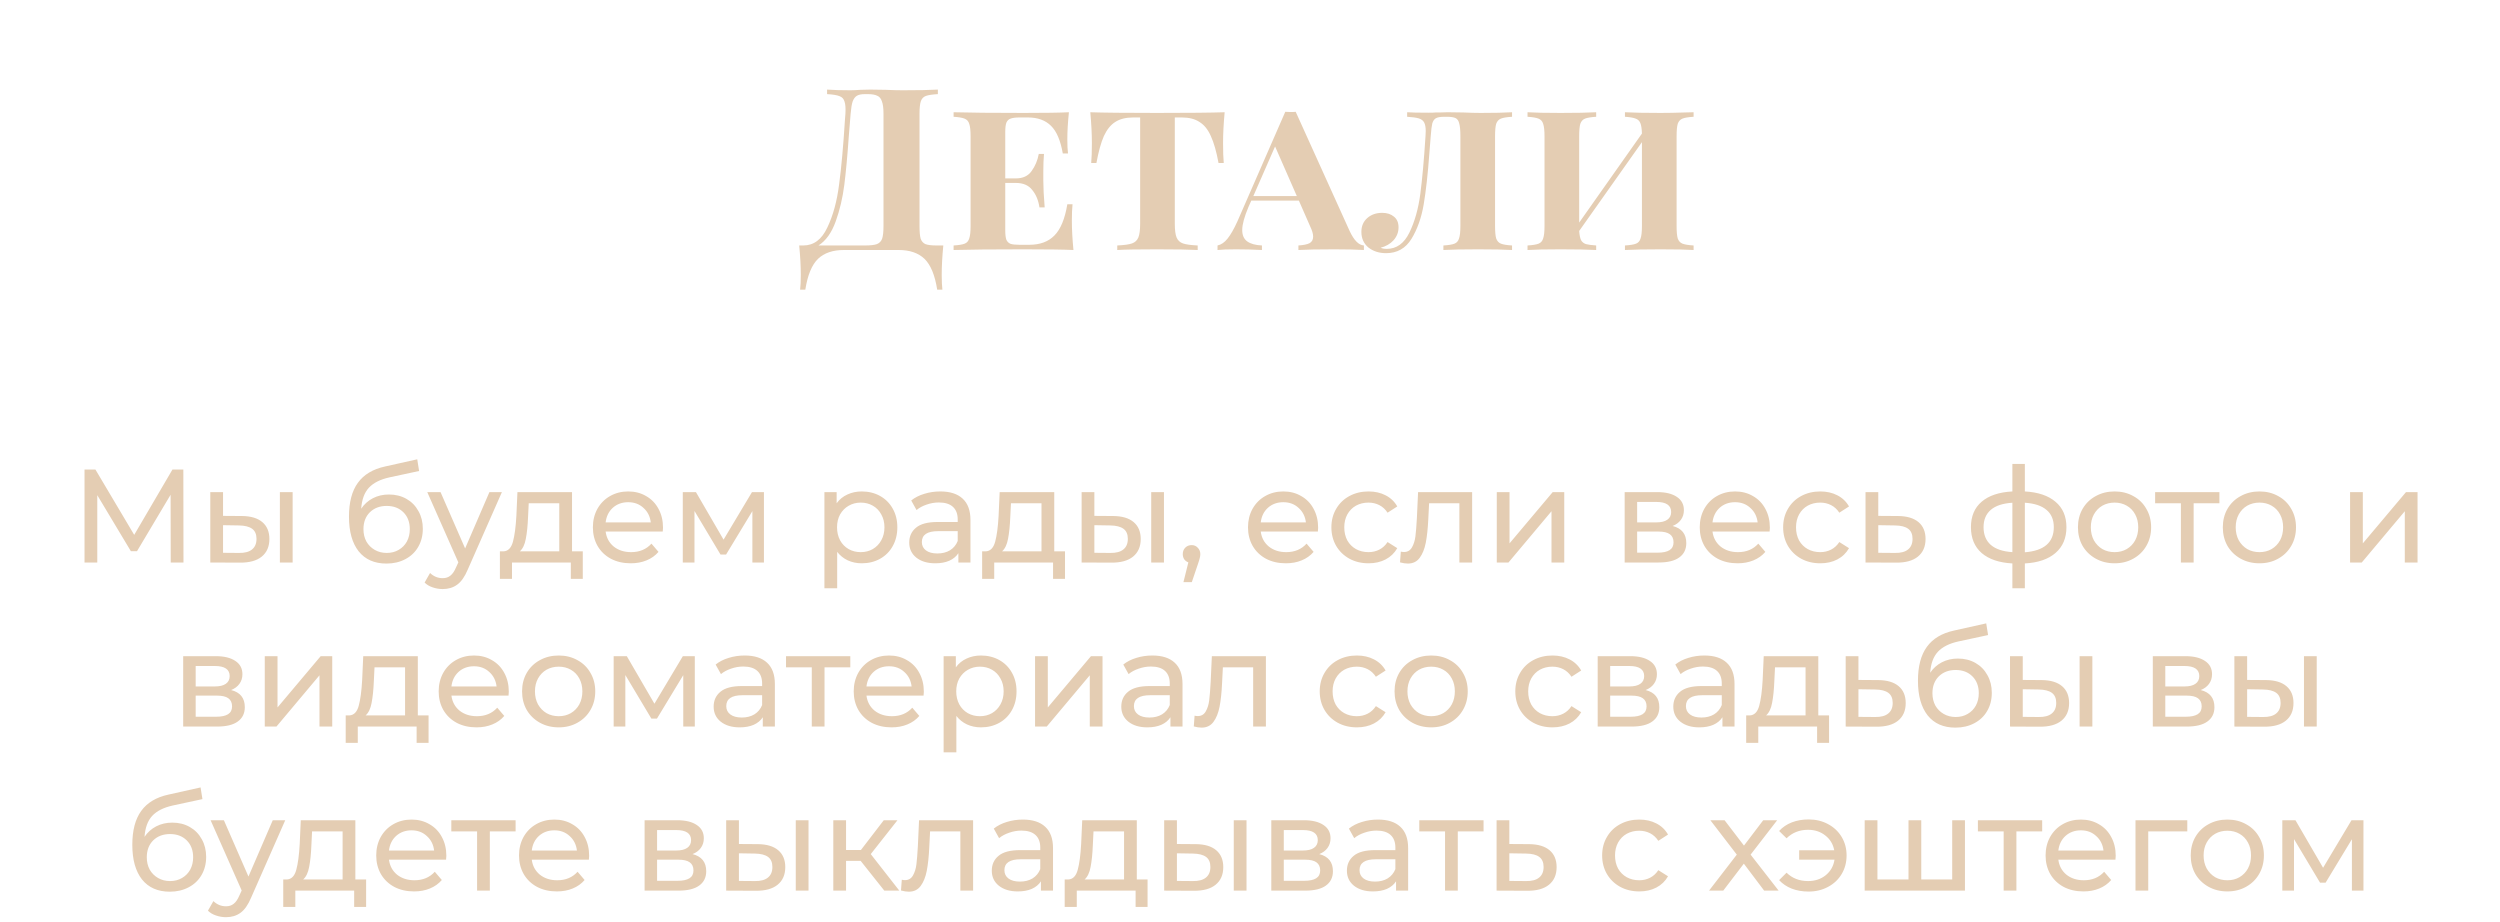 <?xml version="1.0" encoding="UTF-8"?> <svg xmlns="http://www.w3.org/2000/svg" width="320" height="118" viewBox="0 0 320 118" fill="none"> <path d="M21.853 72L21.836 63.33L17.535 70.555H16.753L12.452 63.381V72H10.82V60.1H12.214L17.178 68.464L22.074 60.1H23.468L23.485 72H21.853ZM30.98 66.05C32.114 66.061 32.981 66.322 33.581 66.832C34.182 67.342 34.482 68.062 34.482 68.991C34.482 69.966 34.154 70.719 33.496 71.252C32.85 71.773 31.921 72.028 30.708 72.017L26.917 72V62.99H28.549V66.033L30.98 66.05ZM35.825 62.99H37.457V72H35.825V62.99ZM30.589 70.776C31.326 70.787 31.881 70.64 32.255 70.334C32.641 70.028 32.833 69.575 32.833 68.974C32.833 68.385 32.646 67.954 32.272 67.682C31.898 67.41 31.337 67.268 30.589 67.257L28.549 67.223V70.759L30.589 70.776ZM49.786 63.296C50.624 63.296 51.372 63.483 52.03 63.857C52.687 64.231 53.197 64.752 53.56 65.421C53.934 66.078 54.121 66.832 54.121 67.682C54.121 68.555 53.922 69.331 53.526 70.011C53.14 70.68 52.591 71.201 51.877 71.575C51.174 71.949 50.369 72.136 49.463 72.136C47.933 72.136 46.748 71.615 45.91 70.572C45.082 69.518 44.669 68.039 44.669 66.135C44.669 64.288 45.048 62.843 45.808 61.8C46.567 60.746 47.729 60.049 49.293 59.709L53.407 58.791L53.645 60.287L49.854 61.103C48.675 61.364 47.797 61.806 47.219 62.429C46.641 63.052 46.312 63.948 46.233 65.115C46.618 64.537 47.117 64.089 47.729 63.772C48.341 63.455 49.026 63.296 49.786 63.296ZM49.497 70.776C50.075 70.776 50.585 70.646 51.027 70.385C51.48 70.124 51.831 69.767 52.081 69.314C52.33 68.849 52.455 68.322 52.455 67.733C52.455 66.838 52.183 66.118 51.639 65.574C51.095 65.03 50.381 64.758 49.497 64.758C48.613 64.758 47.893 65.03 47.338 65.574C46.794 66.118 46.522 66.838 46.522 67.733C46.522 68.322 46.646 68.849 46.896 69.314C47.156 69.767 47.513 70.124 47.967 70.385C48.42 70.646 48.93 70.776 49.497 70.776ZM64.244 62.99L59.875 72.901C59.489 73.819 59.036 74.465 58.515 74.839C58.005 75.213 57.387 75.4 56.662 75.4C56.22 75.4 55.789 75.326 55.37 75.179C54.962 75.043 54.622 74.839 54.35 74.567L55.047 73.343C55.511 73.785 56.05 74.006 56.662 74.006C57.058 74.006 57.387 73.898 57.648 73.683C57.92 73.479 58.163 73.122 58.379 72.612L58.668 71.983L54.69 62.99H56.39L59.535 70.198L62.646 62.99H64.244ZM74.596 70.572V74.091H73.066V72H65.535V74.091H63.988V70.572H64.464C65.042 70.538 65.439 70.13 65.654 69.348C65.869 68.566 66.017 67.461 66.096 66.033L66.232 62.99H73.219V70.572H74.596ZM67.592 66.152C67.547 67.285 67.45 68.226 67.303 68.974C67.167 69.711 66.912 70.243 66.538 70.572H71.587V64.418H67.677L67.592 66.152ZM84.865 67.546C84.865 67.671 84.854 67.835 84.831 68.039H77.521C77.623 68.832 77.969 69.473 78.558 69.96C79.159 70.436 79.901 70.674 80.785 70.674C81.862 70.674 82.729 70.311 83.386 69.586L84.287 70.64C83.879 71.116 83.369 71.479 82.757 71.728C82.156 71.977 81.482 72.102 80.734 72.102C79.782 72.102 78.938 71.909 78.201 71.524C77.464 71.127 76.892 70.578 76.484 69.875C76.087 69.172 75.889 68.379 75.889 67.495C75.889 66.622 76.082 65.835 76.467 65.132C76.864 64.429 77.402 63.885 78.082 63.5C78.773 63.103 79.55 62.905 80.411 62.905C81.272 62.905 82.037 63.103 82.706 63.5C83.386 63.885 83.913 64.429 84.287 65.132C84.672 65.835 84.865 66.639 84.865 67.546ZM80.411 64.282C79.629 64.282 78.972 64.52 78.439 64.996C77.918 65.472 77.612 66.095 77.521 66.866H83.301C83.21 66.107 82.899 65.489 82.366 65.013C81.845 64.526 81.193 64.282 80.411 64.282ZM97.784 62.99V72H96.305V65.421L92.939 70.98H92.225L88.893 65.404V72H87.397V62.99H89.08L92.616 69.076L96.254 62.99H97.784ZM110.303 62.905C111.175 62.905 111.957 63.098 112.649 63.483C113.34 63.868 113.878 64.407 114.264 65.098C114.66 65.789 114.859 66.588 114.859 67.495C114.859 68.402 114.66 69.206 114.264 69.909C113.878 70.6 113.34 71.139 112.649 71.524C111.957 71.909 111.175 72.102 110.303 72.102C109.657 72.102 109.062 71.977 108.518 71.728C107.985 71.479 107.532 71.116 107.158 70.64V75.298H105.526V62.99H107.09V64.418C107.452 63.919 107.911 63.545 108.467 63.296C109.022 63.035 109.634 62.905 110.303 62.905ZM110.167 70.674C110.745 70.674 111.26 70.544 111.714 70.283C112.178 70.011 112.541 69.637 112.802 69.161C113.074 68.674 113.21 68.118 113.21 67.495C113.21 66.872 113.074 66.322 112.802 65.846C112.541 65.359 112.178 64.985 111.714 64.724C111.26 64.463 110.745 64.333 110.167 64.333C109.6 64.333 109.084 64.469 108.62 64.741C108.166 65.002 107.804 65.37 107.532 65.846C107.271 66.322 107.141 66.872 107.141 67.495C107.141 68.118 107.271 68.674 107.532 69.161C107.792 69.637 108.155 70.011 108.62 70.283C109.084 70.544 109.6 70.674 110.167 70.674ZM120.36 62.905C121.607 62.905 122.559 63.211 123.216 63.823C123.885 64.435 124.219 65.347 124.219 66.56V72H122.672V70.81C122.4 71.229 122.009 71.552 121.499 71.779C121 71.994 120.405 72.102 119.714 72.102C118.705 72.102 117.895 71.858 117.283 71.371C116.682 70.884 116.382 70.243 116.382 69.45C116.382 68.657 116.671 68.022 117.249 67.546C117.827 67.059 118.745 66.815 120.003 66.815H122.587V66.492C122.587 65.789 122.383 65.251 121.975 64.877C121.567 64.503 120.966 64.316 120.173 64.316C119.64 64.316 119.119 64.407 118.609 64.588C118.099 64.758 117.668 64.99 117.317 65.285L116.637 64.061C117.102 63.687 117.657 63.404 118.303 63.211C118.949 63.007 119.635 62.905 120.36 62.905ZM119.986 70.844C120.609 70.844 121.148 70.708 121.601 70.436C122.054 70.153 122.383 69.756 122.587 69.246V67.988H120.071C118.688 67.988 117.997 68.453 117.997 69.382C117.997 69.835 118.173 70.192 118.524 70.453C118.875 70.714 119.363 70.844 119.986 70.844ZM136.321 70.572V74.091H134.791V72H127.26V74.091H125.713V70.572H126.189C126.767 70.538 127.163 70.13 127.379 69.348C127.594 68.566 127.741 67.461 127.821 66.033L127.957 62.99H134.944V70.572H136.321ZM129.317 66.152C129.271 67.285 129.175 68.226 129.028 68.974C128.892 69.711 128.637 70.243 128.263 70.572H133.312V64.418H129.402L129.317 66.152ZM142.51 66.05C143.643 66.061 144.51 66.322 145.111 66.832C145.711 67.342 146.012 68.062 146.012 68.991C146.012 69.966 145.683 70.719 145.026 71.252C144.38 71.773 143.45 72.028 142.238 72.017L138.447 72V62.99H140.079V66.033L142.51 66.05ZM147.355 62.99H148.987V72H147.355V62.99ZM142.119 70.776C142.855 70.787 143.411 70.64 143.785 70.334C144.17 70.028 144.363 69.575 144.363 68.974C144.363 68.385 144.176 67.954 143.802 67.682C143.428 67.41 142.867 67.268 142.119 67.257L140.079 67.223V70.759L142.119 70.776ZM152.534 69.773C152.851 69.773 153.112 69.886 153.316 70.113C153.531 70.328 153.639 70.6 153.639 70.929C153.639 71.099 153.616 71.263 153.571 71.422C153.537 71.581 153.463 71.824 153.35 72.153L152.551 74.516H151.48L152.109 71.983C151.893 71.904 151.718 71.773 151.582 71.592C151.457 71.399 151.395 71.178 151.395 70.929C151.395 70.589 151.502 70.311 151.718 70.096C151.933 69.881 152.205 69.773 152.534 69.773ZM168.72 67.546C168.72 67.671 168.708 67.835 168.686 68.039H161.376C161.478 68.832 161.823 69.473 162.413 69.96C163.013 70.436 163.756 70.674 164.64 70.674C165.716 70.674 166.583 70.311 167.241 69.586L168.142 70.64C167.734 71.116 167.224 71.479 166.612 71.728C166.011 71.977 165.337 72.102 164.589 72.102C163.637 72.102 162.792 71.909 162.056 71.524C161.319 71.127 160.747 70.578 160.339 69.875C159.942 69.172 159.744 68.379 159.744 67.495C159.744 66.622 159.936 65.835 160.322 65.132C160.718 64.429 161.257 63.885 161.937 63.5C162.628 63.103 163.404 62.905 164.266 62.905C165.127 62.905 165.892 63.103 166.561 63.5C167.241 63.885 167.768 64.429 168.142 65.132C168.527 65.835 168.72 66.639 168.72 67.546ZM164.266 64.282C163.484 64.282 162.826 64.52 162.294 64.996C161.772 65.472 161.466 66.095 161.376 66.866H167.156C167.065 66.107 166.753 65.489 166.221 65.013C165.699 64.526 165.048 64.282 164.266 64.282ZM175.178 72.102C174.26 72.102 173.439 71.904 172.713 71.507C171.999 71.11 171.438 70.566 171.03 69.875C170.622 69.172 170.418 68.379 170.418 67.495C170.418 66.611 170.622 65.823 171.03 65.132C171.438 64.429 171.999 63.885 172.713 63.5C173.439 63.103 174.26 62.905 175.178 62.905C175.994 62.905 176.72 63.069 177.354 63.398C178 63.727 178.499 64.203 178.85 64.826L177.609 65.625C177.326 65.194 176.975 64.871 176.555 64.656C176.136 64.441 175.671 64.333 175.161 64.333C174.572 64.333 174.039 64.463 173.563 64.724C173.099 64.985 172.73 65.359 172.458 65.846C172.198 66.322 172.067 66.872 172.067 67.495C172.067 68.13 172.198 68.691 172.458 69.178C172.73 69.654 173.099 70.022 173.563 70.283C174.039 70.544 174.572 70.674 175.161 70.674C175.671 70.674 176.136 70.566 176.555 70.351C176.975 70.136 177.326 69.813 177.609 69.382L178.85 70.164C178.499 70.787 178 71.269 177.354 71.609C176.72 71.938 175.994 72.102 175.178 72.102ZM188.433 62.99V72H186.801V64.418H182.925L182.823 66.424C182.766 67.637 182.658 68.651 182.5 69.467C182.341 70.272 182.08 70.918 181.718 71.405C181.355 71.892 180.851 72.136 180.205 72.136C179.91 72.136 179.576 72.085 179.202 71.983L179.304 70.606C179.451 70.64 179.587 70.657 179.712 70.657C180.165 70.657 180.505 70.459 180.732 70.062C180.958 69.665 181.106 69.195 181.174 68.651C181.242 68.107 181.304 67.331 181.361 66.322L181.514 62.99H188.433ZM191.588 62.99H193.22V69.552L198.745 62.99H200.224V72H198.592V65.438L193.084 72H191.588V62.99ZM214.094 67.325C215.262 67.62 215.845 68.351 215.845 69.518C215.845 70.311 215.545 70.923 214.944 71.354C214.355 71.785 213.471 72 212.292 72H207.957V62.99H212.139C213.205 62.99 214.038 63.194 214.638 63.602C215.239 63.999 215.539 64.565 215.539 65.302C215.539 65.778 215.409 66.192 215.148 66.543C214.899 66.883 214.548 67.144 214.094 67.325ZM209.555 66.866H212.003C212.627 66.866 213.097 66.753 213.414 66.526C213.743 66.299 213.907 65.971 213.907 65.54C213.907 64.679 213.273 64.248 212.003 64.248H209.555V66.866ZM212.173 70.742C212.853 70.742 213.363 70.634 213.703 70.419C214.043 70.204 214.213 69.869 214.213 69.416C214.213 68.951 214.055 68.606 213.737 68.379C213.431 68.152 212.944 68.039 212.275 68.039H209.555V70.742H212.173ZM226.543 67.546C226.543 67.671 226.532 67.835 226.509 68.039H219.199C219.301 68.832 219.647 69.473 220.236 69.96C220.837 70.436 221.579 70.674 222.463 70.674C223.54 70.674 224.407 70.311 225.064 69.586L225.965 70.64C225.557 71.116 225.047 71.479 224.435 71.728C223.834 71.977 223.16 72.102 222.412 72.102C221.46 72.102 220.616 71.909 219.879 71.524C219.142 71.127 218.57 70.578 218.162 69.875C217.765 69.172 217.567 68.379 217.567 67.495C217.567 66.622 217.76 65.835 218.145 65.132C218.542 64.429 219.08 63.885 219.76 63.5C220.451 63.103 221.228 62.905 222.089 62.905C222.95 62.905 223.715 63.103 224.384 63.5C225.064 63.885 225.591 64.429 225.965 65.132C226.35 65.835 226.543 66.639 226.543 67.546ZM222.089 64.282C221.307 64.282 220.65 64.52 220.117 64.996C219.596 65.472 219.29 66.095 219.199 66.866H224.979C224.888 66.107 224.577 65.489 224.044 65.013C223.523 64.526 222.871 64.282 222.089 64.282ZM233.002 72.102C232.084 72.102 231.262 71.904 230.537 71.507C229.823 71.11 229.262 70.566 228.854 69.875C228.446 69.172 228.242 68.379 228.242 67.495C228.242 66.611 228.446 65.823 228.854 65.132C229.262 64.429 229.823 63.885 230.537 63.5C231.262 63.103 232.084 62.905 233.002 62.905C233.818 62.905 234.543 63.069 235.178 63.398C235.824 63.727 236.322 64.203 236.674 64.826L235.433 65.625C235.149 65.194 234.798 64.871 234.379 64.656C233.959 64.441 233.495 64.333 232.985 64.333C232.395 64.333 231.863 64.463 231.387 64.724C230.922 64.985 230.554 65.359 230.282 65.846C230.021 66.322 229.891 66.872 229.891 67.495C229.891 68.13 230.021 68.691 230.282 69.178C230.554 69.654 230.922 70.022 231.387 70.283C231.863 70.544 232.395 70.674 232.985 70.674C233.495 70.674 233.959 70.566 234.379 70.351C234.798 70.136 235.149 69.813 235.433 69.382L236.674 70.164C236.322 70.787 235.824 71.269 235.178 71.609C234.543 71.938 233.818 72.102 233.002 72.102ZM242.952 66.05C244.096 66.061 244.969 66.322 245.57 66.832C246.17 67.342 246.471 68.062 246.471 68.991C246.471 69.966 246.142 70.719 245.485 71.252C244.839 71.773 243.909 72.028 242.697 72.017L238.787 72V62.99H240.419V66.033L242.952 66.05ZM242.561 70.776C243.297 70.787 243.853 70.64 244.227 70.334C244.612 70.028 244.805 69.575 244.805 68.974C244.805 68.385 244.618 67.954 244.244 67.682C243.881 67.41 243.32 67.268 242.561 67.257L240.419 67.223V70.759L242.561 70.776ZM264.503 67.478C264.503 68.872 264.039 69.971 263.109 70.776C262.18 71.581 260.871 72.028 259.182 72.119V75.298H257.584V72.119C255.896 72.028 254.587 71.586 253.657 70.793C252.739 69.988 252.28 68.883 252.28 67.478C252.28 66.084 252.739 64.996 253.657 64.214C254.575 63.432 255.884 62.996 257.584 62.905V59.386H259.182V62.905C260.871 62.996 262.18 63.438 263.109 64.231C264.039 65.013 264.503 66.095 264.503 67.478ZM253.895 67.478C253.895 68.441 254.201 69.195 254.813 69.739C255.437 70.283 256.36 70.595 257.584 70.674V64.35C256.349 64.429 255.425 64.735 254.813 65.268C254.201 65.801 253.895 66.537 253.895 67.478ZM259.182 70.691C261.653 70.498 262.888 69.427 262.888 67.478C262.888 66.526 262.577 65.789 261.953 65.268C261.33 64.735 260.406 64.429 259.182 64.35V70.691ZM270.669 72.102C269.774 72.102 268.969 71.904 268.255 71.507C267.541 71.11 266.98 70.566 266.572 69.875C266.175 69.172 265.977 68.379 265.977 67.495C265.977 66.611 266.175 65.823 266.572 65.132C266.98 64.429 267.541 63.885 268.255 63.5C268.969 63.103 269.774 62.905 270.669 62.905C271.564 62.905 272.363 63.103 273.066 63.5C273.78 63.885 274.335 64.429 274.732 65.132C275.14 65.823 275.344 66.611 275.344 67.495C275.344 68.379 275.14 69.172 274.732 69.875C274.335 70.566 273.78 71.11 273.066 71.507C272.363 71.904 271.564 72.102 270.669 72.102ZM270.669 70.674C271.247 70.674 271.763 70.544 272.216 70.283C272.681 70.011 273.043 69.637 273.304 69.161C273.565 68.674 273.695 68.118 273.695 67.495C273.695 66.872 273.565 66.322 273.304 65.846C273.043 65.359 272.681 64.985 272.216 64.724C271.763 64.463 271.247 64.333 270.669 64.333C270.091 64.333 269.57 64.463 269.105 64.724C268.652 64.985 268.289 65.359 268.017 65.846C267.756 66.322 267.626 66.872 267.626 67.495C267.626 68.118 267.756 68.674 268.017 69.161C268.289 69.637 268.652 70.011 269.105 70.283C269.57 70.544 270.091 70.674 270.669 70.674ZM284.084 64.418H280.786V72H279.154V64.418H275.856V62.99H284.084V64.418ZM289.213 72.102C288.318 72.102 287.513 71.904 286.799 71.507C286.085 71.11 285.524 70.566 285.116 69.875C284.719 69.172 284.521 68.379 284.521 67.495C284.521 66.611 284.719 65.823 285.116 65.132C285.524 64.429 286.085 63.885 286.799 63.5C287.513 63.103 288.318 62.905 289.213 62.905C290.108 62.905 290.907 63.103 291.61 63.5C292.324 63.885 292.879 64.429 293.276 65.132C293.684 65.823 293.888 66.611 293.888 67.495C293.888 68.379 293.684 69.172 293.276 69.875C292.879 70.566 292.324 71.11 291.61 71.507C290.907 71.904 290.108 72.102 289.213 72.102ZM289.213 70.674C289.791 70.674 290.307 70.544 290.76 70.283C291.225 70.011 291.587 69.637 291.848 69.161C292.109 68.674 292.239 68.118 292.239 67.495C292.239 66.872 292.109 66.322 291.848 65.846C291.587 65.359 291.225 64.985 290.76 64.724C290.307 64.463 289.791 64.333 289.213 64.333C288.635 64.333 288.114 64.463 287.649 64.724C287.196 64.985 286.833 65.359 286.561 65.846C286.3 66.322 286.17 66.872 286.17 67.495C286.17 68.118 286.3 68.674 286.561 69.161C286.833 69.637 287.196 70.011 287.649 70.283C288.114 70.544 288.635 70.674 289.213 70.674ZM300.81 62.99H302.442V69.552L307.967 62.99H309.446V72H307.814V65.438L302.306 72H300.81V62.99ZM29.585 88.325C30.752 88.62 31.336 89.351 31.336 90.518C31.336 91.311 31.035 91.923 30.435 92.354C29.845 92.785 28.961 93 27.783 93H23.448V83.99H27.63C28.695 83.99 29.528 84.194 30.129 84.602C30.729 84.999 31.03 85.565 31.03 86.302C31.03 86.778 30.899 87.192 30.639 87.543C30.389 87.883 30.038 88.144 29.585 88.325ZM25.046 87.866H27.494C28.117 87.866 28.587 87.753 28.905 87.526C29.233 87.299 29.398 86.971 29.398 86.54C29.398 85.679 28.763 85.248 27.494 85.248H25.046V87.866ZM27.664 91.742C28.344 91.742 28.854 91.634 29.194 91.419C29.534 91.204 29.704 90.869 29.704 90.416C29.704 89.951 29.545 89.606 29.228 89.379C28.922 89.152 28.434 89.039 27.766 89.039H25.046V91.742H27.664ZM33.89 83.99H35.522V90.552L41.047 83.99H42.526V93H40.894V86.438L35.386 93H33.89V83.99ZM54.857 91.572V95.091H53.327V93H45.796V95.091H44.249V91.572H44.725C45.303 91.538 45.7 91.13 45.915 90.348C46.13 89.566 46.278 88.461 46.357 87.033L46.493 83.99H53.48V91.572H54.857ZM47.853 87.152C47.807 88.285 47.711 89.226 47.564 89.974C47.428 90.711 47.173 91.243 46.799 91.572H51.848V85.418H47.938L47.853 87.152ZM65.126 88.546C65.126 88.671 65.115 88.835 65.092 89.039H57.782C57.884 89.832 58.23 90.473 58.819 90.96C59.419 91.436 60.162 91.674 61.046 91.674C62.123 91.674 62.989 91.311 63.647 90.586L64.548 91.64C64.14 92.116 63.63 92.479 63.018 92.728C62.417 92.977 61.743 93.102 60.995 93.102C60.043 93.102 59.199 92.909 58.462 92.524C57.725 92.127 57.153 91.578 56.745 90.875C56.348 90.172 56.15 89.379 56.15 88.495C56.15 87.622 56.343 86.835 56.728 86.132C57.124 85.429 57.663 84.885 58.343 84.5C59.034 84.103 59.81 83.905 60.672 83.905C61.533 83.905 62.298 84.103 62.967 84.5C63.647 84.885 64.174 85.429 64.548 86.132C64.933 86.835 65.126 87.639 65.126 88.546ZM60.672 85.282C59.89 85.282 59.233 85.52 58.7 85.996C58.178 86.472 57.873 87.095 57.782 87.866H63.562C63.471 87.107 63.16 86.489 62.627 86.013C62.105 85.526 61.454 85.282 60.672 85.282ZM71.517 93.102C70.621 93.102 69.817 92.904 69.103 92.507C68.389 92.11 67.828 91.566 67.42 90.875C67.023 90.172 66.825 89.379 66.825 88.495C66.825 87.611 67.023 86.823 67.42 86.132C67.828 85.429 68.389 84.885 69.103 84.5C69.817 84.103 70.621 83.905 71.517 83.905C72.412 83.905 73.211 84.103 73.914 84.5C74.628 84.885 75.183 85.429 75.58 86.132C75.988 86.823 76.192 87.611 76.192 88.495C76.192 89.379 75.988 90.172 75.58 90.875C75.183 91.566 74.628 92.11 73.914 92.507C73.211 92.904 72.412 93.102 71.517 93.102ZM71.517 91.674C72.095 91.674 72.61 91.544 73.064 91.283C73.528 91.011 73.891 90.637 74.152 90.161C74.412 89.674 74.543 89.118 74.543 88.495C74.543 87.872 74.412 87.322 74.152 86.846C73.891 86.359 73.528 85.985 73.064 85.724C72.61 85.463 72.095 85.333 71.517 85.333C70.939 85.333 70.417 85.463 69.953 85.724C69.499 85.985 69.137 86.359 68.865 86.846C68.604 87.322 68.474 87.872 68.474 88.495C68.474 89.118 68.604 89.674 68.865 90.161C69.137 90.637 69.499 91.011 69.953 91.283C70.417 91.544 70.939 91.674 71.517 91.674ZM88.935 83.99V93H87.456V86.421L84.09 91.98H83.376L80.044 86.404V93H78.548V83.99H80.231L83.767 90.076L87.405 83.99H88.935ZM95.325 83.905C96.571 83.905 97.523 84.211 98.181 84.823C98.849 85.435 99.184 86.347 99.184 87.56V93H97.637V91.81C97.365 92.229 96.974 92.552 96.464 92.779C95.965 92.994 95.37 93.102 94.679 93.102C93.67 93.102 92.86 92.858 92.248 92.371C91.647 91.884 91.347 91.243 91.347 90.45C91.347 89.657 91.636 89.022 92.214 88.546C92.792 88.059 93.71 87.815 94.968 87.815H97.552V87.492C97.552 86.789 97.348 86.251 96.94 85.877C96.532 85.503 95.931 85.316 95.138 85.316C94.605 85.316 94.084 85.407 93.574 85.588C93.064 85.758 92.633 85.99 92.282 86.285L91.602 85.061C92.066 84.687 92.622 84.404 93.268 84.211C93.914 84.007 94.599 83.905 95.325 83.905ZM94.951 91.844C95.574 91.844 96.112 91.708 96.566 91.436C97.019 91.153 97.348 90.756 97.552 90.246V88.988H95.036C93.653 88.988 92.962 89.453 92.962 90.382C92.962 90.835 93.137 91.192 93.489 91.453C93.84 91.714 94.327 91.844 94.951 91.844ZM108.838 85.418H105.54V93H103.908V85.418H100.61V83.99H108.838V85.418ZM118.251 88.546C118.251 88.671 118.24 88.835 118.217 89.039H110.907C111.009 89.832 111.355 90.473 111.944 90.96C112.545 91.436 113.287 91.674 114.171 91.674C115.248 91.674 116.115 91.311 116.772 90.586L117.673 91.64C117.265 92.116 116.755 92.479 116.143 92.728C115.542 92.977 114.868 93.102 114.12 93.102C113.168 93.102 112.324 92.909 111.587 92.524C110.85 92.127 110.278 91.578 109.87 90.875C109.473 90.172 109.275 89.379 109.275 88.495C109.275 87.622 109.468 86.835 109.853 86.132C110.25 85.429 110.788 84.885 111.468 84.5C112.159 84.103 112.936 83.905 113.797 83.905C114.658 83.905 115.423 84.103 116.092 84.5C116.772 84.885 117.299 85.429 117.673 86.132C118.058 86.835 118.251 87.639 118.251 88.546ZM113.797 85.282C113.015 85.282 112.358 85.52 111.825 85.996C111.304 86.472 110.998 87.095 110.907 87.866H116.687C116.596 87.107 116.285 86.489 115.752 86.013C115.231 85.526 114.579 85.282 113.797 85.282ZM125.56 83.905C126.432 83.905 127.214 84.098 127.906 84.483C128.597 84.868 129.135 85.407 129.521 86.098C129.917 86.789 130.116 87.588 130.116 88.495C130.116 89.402 129.917 90.206 129.521 90.909C129.135 91.6 128.597 92.139 127.906 92.524C127.214 92.909 126.432 93.102 125.56 93.102C124.914 93.102 124.319 92.977 123.775 92.728C123.242 92.479 122.789 92.116 122.415 91.64V96.298H120.783V83.99H122.347V85.418C122.709 84.919 123.168 84.545 123.724 84.296C124.279 84.035 124.891 83.905 125.56 83.905ZM125.424 91.674C126.002 91.674 126.517 91.544 126.971 91.283C127.435 91.011 127.798 90.637 128.059 90.161C128.331 89.674 128.467 89.118 128.467 88.495C128.467 87.872 128.331 87.322 128.059 86.846C127.798 86.359 127.435 85.985 126.971 85.724C126.517 85.463 126.002 85.333 125.424 85.333C124.857 85.333 124.341 85.469 123.877 85.741C123.423 86.002 123.061 86.37 122.789 86.846C122.528 87.322 122.398 87.872 122.398 88.495C122.398 89.118 122.528 89.674 122.789 90.161C123.049 90.637 123.412 91.011 123.877 91.283C124.341 91.544 124.857 91.674 125.424 91.674ZM132.487 83.99H134.119V90.552L139.644 83.99H141.123V93H139.491V86.438L133.983 93H132.487V83.99ZM147.503 83.905C148.75 83.905 149.702 84.211 150.359 84.823C151.028 85.435 151.362 86.347 151.362 87.56V93H149.815V91.81C149.543 92.229 149.152 92.552 148.642 92.779C148.144 92.994 147.549 93.102 146.857 93.102C145.849 93.102 145.038 92.858 144.426 92.371C143.826 91.884 143.525 91.243 143.525 90.45C143.525 89.657 143.814 89.022 144.392 88.546C144.97 88.059 145.888 87.815 147.146 87.815H149.73V87.492C149.73 86.789 149.526 86.251 149.118 85.877C148.71 85.503 148.11 85.316 147.316 85.316C146.784 85.316 146.262 85.407 145.752 85.588C145.242 85.758 144.812 85.99 144.46 86.285L143.78 85.061C144.245 84.687 144.8 84.404 145.446 84.211C146.092 84.007 146.778 83.905 147.503 83.905ZM147.129 91.844C147.753 91.844 148.291 91.708 148.744 91.436C149.198 91.153 149.526 90.756 149.73 90.246V88.988H147.214C145.832 88.988 145.14 89.453 145.14 90.382C145.14 90.835 145.316 91.192 145.667 91.453C146.019 91.714 146.506 91.844 147.129 91.844ZM162.036 83.99V93H160.404V85.418H156.528L156.426 87.424C156.37 88.637 156.262 89.651 156.103 90.467C155.945 91.272 155.684 91.918 155.321 92.405C154.959 92.892 154.454 93.136 153.808 93.136C153.514 93.136 153.179 93.085 152.805 92.983L152.907 91.606C153.055 91.64 153.191 91.657 153.315 91.657C153.769 91.657 154.109 91.459 154.335 91.062C154.562 90.665 154.709 90.195 154.777 89.651C154.845 89.107 154.908 88.331 154.964 87.322L155.117 83.99H162.036ZM173.684 93.102C172.766 93.102 171.945 92.904 171.219 92.507C170.505 92.11 169.944 91.566 169.536 90.875C169.128 90.172 168.924 89.379 168.924 88.495C168.924 87.611 169.128 86.823 169.536 86.132C169.944 85.429 170.505 84.885 171.219 84.5C171.945 84.103 172.766 83.905 173.684 83.905C174.5 83.905 175.226 84.069 175.86 84.398C176.506 84.727 177.005 85.203 177.356 85.826L176.115 86.625C175.832 86.194 175.481 85.871 175.061 85.656C174.642 85.441 174.177 85.333 173.667 85.333C173.078 85.333 172.545 85.463 172.069 85.724C171.605 85.985 171.236 86.359 170.964 86.846C170.704 87.322 170.573 87.872 170.573 88.495C170.573 89.13 170.704 89.691 170.964 90.178C171.236 90.654 171.605 91.022 172.069 91.283C172.545 91.544 173.078 91.674 173.667 91.674C174.177 91.674 174.642 91.566 175.061 91.351C175.481 91.136 175.832 90.813 176.115 90.382L177.356 91.164C177.005 91.787 176.506 92.269 175.86 92.609C175.226 92.938 174.5 93.102 173.684 93.102ZM183.195 93.102C182.3 93.102 181.495 92.904 180.781 92.507C180.067 92.11 179.506 91.566 179.098 90.875C178.702 90.172 178.503 89.379 178.503 88.495C178.503 87.611 178.702 86.823 179.098 86.132C179.506 85.429 180.067 84.885 180.781 84.5C181.495 84.103 182.3 83.905 183.195 83.905C184.091 83.905 184.89 84.103 185.592 84.5C186.306 84.885 186.862 85.429 187.258 86.132C187.666 86.823 187.87 87.611 187.87 88.495C187.87 89.379 187.666 90.172 187.258 90.875C186.862 91.566 186.306 92.11 185.592 92.507C184.89 92.904 184.091 93.102 183.195 93.102ZM183.195 91.674C183.773 91.674 184.289 91.544 184.742 91.283C185.207 91.011 185.57 90.637 185.83 90.161C186.091 89.674 186.221 89.118 186.221 88.495C186.221 87.872 186.091 87.322 185.83 86.846C185.57 86.359 185.207 85.985 184.742 85.724C184.289 85.463 183.773 85.333 183.195 85.333C182.617 85.333 182.096 85.463 181.631 85.724C181.178 85.985 180.815 86.359 180.543 86.846C180.283 87.322 180.152 87.872 180.152 88.495C180.152 89.118 180.283 89.674 180.543 90.161C180.815 90.637 181.178 91.011 181.631 91.283C182.096 91.544 182.617 91.674 183.195 91.674ZM198.719 93.102C197.801 93.102 196.98 92.904 196.254 92.507C195.54 92.11 194.979 91.566 194.571 90.875C194.163 90.172 193.959 89.379 193.959 88.495C193.959 87.611 194.163 86.823 194.571 86.132C194.979 85.429 195.54 84.885 196.254 84.5C196.98 84.103 197.801 83.905 198.719 83.905C199.535 83.905 200.261 84.069 200.895 84.398C201.541 84.727 202.04 85.203 202.391 85.826L201.15 86.625C200.867 86.194 200.516 85.871 200.096 85.656C199.677 85.441 199.212 85.333 198.702 85.333C198.113 85.333 197.58 85.463 197.104 85.724C196.64 85.985 196.271 86.359 195.999 86.846C195.739 87.322 195.608 87.872 195.608 88.495C195.608 89.13 195.739 89.691 195.999 90.178C196.271 90.654 196.64 91.022 197.104 91.283C197.58 91.544 198.113 91.674 198.702 91.674C199.212 91.674 199.677 91.566 200.096 91.351C200.516 91.136 200.867 90.813 201.15 90.382L202.391 91.164C202.04 91.787 201.541 92.269 200.895 92.609C200.261 92.938 199.535 93.102 198.719 93.102ZM210.641 88.325C211.809 88.62 212.392 89.351 212.392 90.518C212.392 91.311 212.092 91.923 211.491 92.354C210.902 92.785 210.018 93 208.839 93H204.504V83.99H208.686C209.752 83.99 210.585 84.194 211.185 84.602C211.786 84.999 212.086 85.565 212.086 86.302C212.086 86.778 211.956 87.192 211.695 87.543C211.446 87.883 211.095 88.144 210.641 88.325ZM206.102 87.866H208.55C209.174 87.866 209.644 87.753 209.961 87.526C210.29 87.299 210.454 86.971 210.454 86.54C210.454 85.679 209.82 85.248 208.55 85.248H206.102V87.866ZM208.72 91.742C209.4 91.742 209.91 91.634 210.25 91.419C210.59 91.204 210.76 90.869 210.76 90.416C210.76 89.951 210.602 89.606 210.284 89.379C209.978 89.152 209.491 89.039 208.822 89.039H206.102V91.742H208.72ZM218.16 83.905C219.406 83.905 220.358 84.211 221.016 84.823C221.684 85.435 222.019 86.347 222.019 87.56V93H220.472V91.81C220.2 92.229 219.809 92.552 219.299 92.779C218.8 92.994 218.205 93.102 217.514 93.102C216.505 93.102 215.695 92.858 215.083 92.371C214.482 91.884 214.182 91.243 214.182 90.45C214.182 89.657 214.471 89.022 215.049 88.546C215.627 88.059 216.545 87.815 217.803 87.815H220.387V87.492C220.387 86.789 220.183 86.251 219.775 85.877C219.367 85.503 218.766 85.316 217.973 85.316C217.44 85.316 216.919 85.407 216.409 85.588C215.899 85.758 215.468 85.99 215.117 86.285L214.437 85.061C214.901 84.687 215.457 84.404 216.103 84.211C216.749 84.007 217.434 83.905 218.16 83.905ZM217.786 91.844C218.409 91.844 218.947 91.708 219.401 91.436C219.854 91.153 220.183 90.756 220.387 90.246V88.988H217.871C216.488 88.988 215.797 89.453 215.797 90.382C215.797 90.835 215.972 91.192 216.324 91.453C216.675 91.714 217.162 91.844 217.786 91.844ZM234.12 91.572V95.091H232.59V93H225.059V95.091H223.512V91.572H223.988C224.566 91.538 224.963 91.13 225.178 90.348C225.394 89.566 225.541 88.461 225.62 87.033L225.756 83.99H232.743V91.572H234.12ZM227.116 87.152C227.071 88.285 226.975 89.226 226.827 89.974C226.691 90.711 226.436 91.243 226.062 91.572H231.111V85.418H227.201L227.116 87.152ZM240.412 87.05C241.556 87.061 242.429 87.322 243.03 87.832C243.63 88.342 243.931 89.062 243.931 89.991C243.931 90.966 243.602 91.719 242.945 92.252C242.299 92.773 241.369 93.028 240.157 93.017L236.247 93V83.99H237.879V87.033L240.412 87.05ZM240.021 91.776C240.757 91.787 241.313 91.64 241.687 91.334C242.072 91.028 242.265 90.575 242.265 89.974C242.265 89.385 242.078 88.954 241.704 88.682C241.341 88.41 240.78 88.268 240.021 88.257L237.879 88.223V91.759L240.021 91.776ZM250.615 84.296C251.454 84.296 252.202 84.483 252.859 84.857C253.516 85.231 254.026 85.752 254.389 86.421C254.763 87.078 254.95 87.832 254.95 88.682C254.95 89.555 254.752 90.331 254.355 91.011C253.97 91.68 253.42 92.201 252.706 92.575C252.003 92.949 251.199 93.136 250.292 93.136C248.762 93.136 247.578 92.615 246.739 91.572C245.912 90.518 245.498 89.039 245.498 87.135C245.498 85.288 245.878 83.843 246.637 82.8C247.396 81.746 248.558 81.049 250.122 80.709L254.236 79.791L254.474 81.287L250.683 82.103C249.504 82.364 248.626 82.806 248.048 83.429C247.47 84.052 247.141 84.948 247.062 86.115C247.447 85.537 247.946 85.089 248.558 84.772C249.17 84.455 249.856 84.296 250.615 84.296ZM250.326 91.776C250.904 91.776 251.414 91.646 251.856 91.385C252.309 91.124 252.661 90.767 252.91 90.314C253.159 89.849 253.284 89.322 253.284 88.733C253.284 87.838 253.012 87.118 252.468 86.574C251.924 86.03 251.21 85.758 250.326 85.758C249.442 85.758 248.722 86.03 248.167 86.574C247.623 87.118 247.351 87.838 247.351 88.733C247.351 89.322 247.476 89.849 247.725 90.314C247.986 90.767 248.343 91.124 248.796 91.385C249.249 91.646 249.759 91.776 250.326 91.776ZM261.344 87.05C262.477 87.061 263.344 87.322 263.945 87.832C264.545 88.342 264.846 89.062 264.846 89.991C264.846 90.966 264.517 91.719 263.86 92.252C263.214 92.773 262.284 93.028 261.072 93.017L257.281 93V83.99H258.913V87.033L261.344 87.05ZM266.189 83.99H267.821V93H266.189V83.99ZM260.953 91.776C261.689 91.787 262.245 91.64 262.619 91.334C263.004 91.028 263.197 90.575 263.197 89.974C263.197 89.385 263.01 88.954 262.636 88.682C262.262 88.41 261.701 88.268 260.953 88.257L258.913 88.223V91.759L260.953 91.776ZM281.696 88.325C282.863 88.62 283.447 89.351 283.447 90.518C283.447 91.311 283.147 91.923 282.546 92.354C281.957 92.785 281.073 93 279.894 93H275.559V83.99H279.741C280.806 83.99 281.639 84.194 282.24 84.602C282.841 84.999 283.141 85.565 283.141 86.302C283.141 86.778 283.011 87.192 282.75 87.543C282.501 87.883 282.149 88.144 281.696 88.325ZM277.157 87.866H279.605C280.228 87.866 280.699 87.753 281.016 87.526C281.345 87.299 281.509 86.971 281.509 86.54C281.509 85.679 280.874 85.248 279.605 85.248H277.157V87.866ZM279.775 91.742C280.455 91.742 280.965 91.634 281.305 91.419C281.645 91.204 281.815 90.869 281.815 90.416C281.815 89.951 281.656 89.606 281.339 89.379C281.033 89.152 280.546 89.039 279.877 89.039H277.157V91.742H279.775ZM290.064 87.05C291.198 87.061 292.065 87.322 292.665 87.832C293.266 88.342 293.566 89.062 293.566 89.991C293.566 90.966 293.238 91.719 292.58 92.252C291.934 92.773 291.005 93.028 289.792 93.017L286.001 93V83.99H287.633V87.033L290.064 87.05ZM294.909 83.99H296.541V93H294.909V83.99ZM289.673 91.776C290.41 91.787 290.965 91.64 291.339 91.334C291.725 91.028 291.917 90.575 291.917 89.974C291.917 89.385 291.73 88.954 291.356 88.682C290.982 88.41 290.421 88.268 289.673 88.257L287.633 88.223V91.759L289.673 91.776ZM22.053 105.296C22.892 105.296 23.64 105.483 24.297 105.857C24.954 106.231 25.464 106.752 25.827 107.421C26.201 108.078 26.388 108.832 26.388 109.682C26.388 110.555 26.189 111.331 25.793 112.011C25.407 112.68 24.858 113.201 24.144 113.575C23.441 113.949 22.637 114.136 21.73 114.136C20.2 114.136 19.015 113.615 18.177 112.572C17.349 111.518 16.936 110.039 16.936 108.135C16.936 106.288 17.316 104.843 18.075 103.8C18.834 102.746 19.996 102.049 21.56 101.709L25.674 100.791L25.912 102.287L22.121 103.103C20.942 103.364 20.064 103.806 19.486 104.429C18.908 105.052 18.579 105.948 18.5 107.115C18.885 106.537 19.384 106.089 19.996 105.772C20.608 105.455 21.294 105.296 22.053 105.296ZM21.764 112.776C22.342 112.776 22.852 112.646 23.294 112.385C23.747 112.124 24.099 111.767 24.348 111.314C24.597 110.849 24.722 110.322 24.722 109.733C24.722 108.838 24.45 108.118 23.906 107.574C23.362 107.03 22.648 106.758 21.764 106.758C20.88 106.758 20.16 107.03 19.605 107.574C19.061 108.118 18.789 108.838 18.789 109.733C18.789 110.322 18.913 110.849 19.163 111.314C19.424 111.767 19.78 112.124 20.234 112.385C20.687 112.646 21.197 112.776 21.764 112.776ZM36.511 104.99L32.142 114.901C31.756 115.819 31.303 116.465 30.782 116.839C30.272 117.213 29.654 117.4 28.929 117.4C28.487 117.4 28.056 117.326 27.637 117.179C27.229 117.043 26.889 116.839 26.617 116.567L27.314 115.343C27.778 115.785 28.317 116.006 28.929 116.006C29.325 116.006 29.654 115.898 29.915 115.683C30.187 115.479 30.43 115.122 30.646 114.612L30.935 113.983L26.957 104.99H28.657L31.802 112.198L34.913 104.99H36.511ZM46.863 112.572V116.091H45.333V114H37.802V116.091H36.255V112.572H36.731C37.309 112.538 37.706 112.13 37.921 111.348C38.136 110.566 38.284 109.461 38.363 108.033L38.499 104.99H45.486V112.572H46.863ZM39.859 108.152C39.814 109.285 39.718 110.226 39.57 110.974C39.434 111.711 39.179 112.243 38.805 112.572H43.854V106.418H39.944L39.859 108.152ZM57.132 109.546C57.132 109.671 57.121 109.835 57.098 110.039H49.788C49.89 110.832 50.236 111.473 50.825 111.96C51.426 112.436 52.168 112.674 53.052 112.674C54.129 112.674 54.996 112.311 55.653 111.586L56.554 112.64C56.146 113.116 55.636 113.479 55.024 113.728C54.423 113.977 53.749 114.102 53.001 114.102C52.049 114.102 51.205 113.909 50.468 113.524C49.731 113.127 49.159 112.578 48.751 111.875C48.355 111.172 48.156 110.379 48.156 109.495C48.156 108.622 48.349 107.835 48.734 107.132C49.131 106.429 49.669 105.885 50.349 105.5C51.041 105.103 51.817 104.905 52.678 104.905C53.539 104.905 54.304 105.103 54.973 105.5C55.653 105.885 56.18 106.429 56.554 107.132C56.94 107.835 57.132 108.639 57.132 109.546ZM52.678 106.282C51.896 106.282 51.239 106.52 50.706 106.996C50.185 107.472 49.879 108.095 49.788 108.866H55.568C55.477 108.107 55.166 107.489 54.633 107.013C54.112 106.526 53.46 106.282 52.678 106.282ZM65.997 106.418H62.699V114H61.067V106.418H57.769V104.99H65.997V106.418ZM75.41 109.546C75.41 109.671 75.399 109.835 75.376 110.039H68.067C68.168 110.832 68.514 111.473 69.103 111.96C69.704 112.436 70.447 112.674 71.331 112.674C72.407 112.674 73.274 112.311 73.931 111.586L74.832 112.64C74.424 113.116 73.915 113.479 73.302 113.728C72.702 113.977 72.028 114.102 71.279 114.102C70.328 114.102 69.483 113.909 68.746 113.524C68.01 113.127 67.438 112.578 67.029 111.875C66.633 111.172 66.434 110.379 66.434 109.495C66.434 108.622 66.627 107.835 67.013 107.132C67.409 106.429 67.948 105.885 68.627 105.5C69.319 105.103 70.095 104.905 70.957 104.905C71.818 104.905 72.583 105.103 73.251 105.5C73.931 105.885 74.459 106.429 74.832 107.132C75.218 107.835 75.41 108.639 75.41 109.546ZM70.957 106.282C70.174 106.282 69.517 106.52 68.984 106.996C68.463 107.472 68.157 108.095 68.067 108.866H73.847C73.756 108.107 73.444 107.489 72.912 107.013C72.39 106.526 71.739 106.282 70.957 106.282ZM88.645 109.325C89.812 109.62 90.396 110.351 90.396 111.518C90.396 112.311 90.095 112.923 89.495 113.354C88.905 113.785 88.021 114 86.843 114H82.508V104.99H86.69C87.755 104.99 88.588 105.194 89.189 105.602C89.789 105.999 90.09 106.565 90.09 107.302C90.09 107.778 89.959 108.192 89.699 108.543C89.449 108.883 89.098 109.144 88.645 109.325ZM84.106 108.866H86.554C87.177 108.866 87.647 108.753 87.965 108.526C88.293 108.299 88.458 107.971 88.458 107.54C88.458 106.679 87.823 106.248 86.554 106.248H84.106V108.866ZM86.724 112.742C87.404 112.742 87.914 112.634 88.254 112.419C88.594 112.204 88.764 111.869 88.764 111.416C88.764 110.951 88.605 110.606 88.288 110.379C87.982 110.152 87.494 110.039 86.826 110.039H84.106V112.742H86.724ZM97.013 108.05C98.147 108.061 99.013 108.322 99.614 108.832C100.215 109.342 100.515 110.062 100.515 110.991C100.515 111.966 100.186 112.719 99.529 113.252C98.883 113.773 97.954 114.028 96.741 114.017L92.95 114V104.99H94.582V108.033L97.013 108.05ZM101.858 104.99H103.49V114H101.858V104.99ZM96.622 112.776C97.359 112.787 97.914 112.64 98.288 112.334C98.674 112.028 98.866 111.575 98.866 110.974C98.866 110.385 98.679 109.954 98.305 109.682C97.931 109.41 97.37 109.268 96.622 109.257L94.582 109.223V112.759L96.622 112.776ZM110.165 110.192H108.295V114H106.663V104.99H108.295V108.798H110.199L113.123 104.99H114.874L111.457 109.325L115.112 114H113.191L110.165 110.192ZM124.558 104.99V114H122.926V106.418H119.05L118.948 108.424C118.892 109.637 118.784 110.651 118.625 111.467C118.467 112.272 118.206 112.918 117.843 113.405C117.481 113.892 116.976 114.136 116.33 114.136C116.036 114.136 115.701 114.085 115.327 113.983L115.429 112.606C115.577 112.64 115.713 112.657 115.837 112.657C116.291 112.657 116.631 112.459 116.857 112.062C117.084 111.665 117.231 111.195 117.299 110.651C117.367 110.107 117.43 109.331 117.486 108.322L117.639 104.99H124.558ZM130.927 104.905C132.173 104.905 133.125 105.211 133.783 105.823C134.451 106.435 134.786 107.347 134.786 108.56V114H133.239V112.81C132.967 113.229 132.576 113.552 132.066 113.779C131.567 113.994 130.972 114.102 130.281 114.102C129.272 114.102 128.462 113.858 127.85 113.371C127.249 112.884 126.949 112.243 126.949 111.45C126.949 110.657 127.238 110.022 127.816 109.546C128.394 109.059 129.312 108.815 130.57 108.815H133.154V108.492C133.154 107.789 132.95 107.251 132.542 106.877C132.134 106.503 131.533 106.316 130.74 106.316C130.207 106.316 129.686 106.407 129.176 106.588C128.666 106.758 128.235 106.99 127.884 107.285L127.204 106.061C127.668 105.687 128.224 105.404 128.87 105.211C129.516 105.007 130.201 104.905 130.927 104.905ZM130.553 112.844C131.176 112.844 131.714 112.708 132.168 112.436C132.621 112.153 132.95 111.756 133.154 111.246V109.988H130.638C129.255 109.988 128.564 110.453 128.564 111.382C128.564 111.835 128.739 112.192 129.091 112.453C129.442 112.714 129.929 112.844 130.553 112.844ZM146.888 112.572V116.091H145.358V114H137.827V116.091H136.28V112.572H136.756C137.334 112.538 137.73 112.13 137.946 111.348C138.161 110.566 138.308 109.461 138.388 108.033L138.524 104.99H145.511V112.572H146.888ZM139.884 108.152C139.838 109.285 139.742 110.226 139.595 110.974C139.459 111.711 139.204 112.243 138.83 112.572H143.879V106.418H139.969L139.884 108.152ZM153.077 108.05C154.21 108.061 155.077 108.322 155.678 108.832C156.278 109.342 156.579 110.062 156.579 110.991C156.579 111.966 156.25 112.719 155.593 113.252C154.947 113.773 154.017 114.028 152.805 114.017L149.014 114V104.99H150.646V108.033L153.077 108.05ZM157.922 104.99H159.554V114H157.922V104.99ZM152.686 112.776C153.422 112.787 153.978 112.64 154.352 112.334C154.737 112.028 154.93 111.575 154.93 110.974C154.93 110.385 154.743 109.954 154.369 109.682C153.995 109.41 153.434 109.268 152.686 109.257L150.646 109.223V112.759L152.686 112.776ZM168.864 109.325C170.031 109.62 170.615 110.351 170.615 111.518C170.615 112.311 170.314 112.923 169.714 113.354C169.124 113.785 168.24 114 167.062 114H162.727V104.99H166.909C167.974 104.99 168.807 105.194 169.408 105.602C170.008 105.999 170.309 106.565 170.309 107.302C170.309 107.778 170.178 108.192 169.918 108.543C169.668 108.883 169.317 109.144 168.864 109.325ZM164.325 108.866H166.773C167.396 108.866 167.866 108.753 168.184 108.526C168.512 108.299 168.677 107.971 168.677 107.54C168.677 106.679 168.042 106.248 166.773 106.248H164.325V108.866ZM166.943 112.742C167.623 112.742 168.133 112.634 168.473 112.419C168.813 112.204 168.983 111.869 168.983 111.416C168.983 110.951 168.824 110.606 168.507 110.379C168.201 110.152 167.713 110.039 167.045 110.039H164.325V112.742H166.943ZM176.382 104.905C177.629 104.905 178.581 105.211 179.238 105.823C179.907 106.435 180.241 107.347 180.241 108.56V114H178.694V112.81C178.422 113.229 178.031 113.552 177.521 113.779C177.022 113.994 176.427 114.102 175.736 114.102C174.727 114.102 173.917 113.858 173.305 113.371C172.704 112.884 172.404 112.243 172.404 111.45C172.404 110.657 172.693 110.022 173.271 109.546C173.849 109.059 174.767 108.815 176.025 108.815H178.609V108.492C178.609 107.789 178.405 107.251 177.997 106.877C177.589 106.503 176.988 106.316 176.195 106.316C175.662 106.316 175.141 106.407 174.631 106.588C174.121 106.758 173.69 106.99 173.339 107.285L172.659 106.061C173.124 105.687 173.679 105.404 174.325 105.211C174.971 105.007 175.657 104.905 176.382 104.905ZM176.008 112.844C176.631 112.844 177.17 112.708 177.623 112.436C178.076 112.153 178.405 111.756 178.609 111.246V109.988H176.093C174.71 109.988 174.019 110.453 174.019 111.382C174.019 111.835 174.195 112.192 174.546 112.453C174.897 112.714 175.385 112.844 176.008 112.844ZM189.895 106.418H186.597V114H184.965V106.418H181.667V104.99H189.895V106.418ZM195.728 108.05C196.873 108.061 197.746 108.322 198.346 108.832C198.947 109.342 199.247 110.062 199.247 110.991C199.247 111.966 198.919 112.719 198.261 113.252C197.615 113.773 196.686 114.028 195.473 114.017L191.563 114V104.99H193.195V108.033L195.728 108.05ZM195.337 112.776C196.074 112.787 196.629 112.64 197.003 112.334C197.389 112.028 197.581 111.575 197.581 110.974C197.581 110.385 197.394 109.954 197.02 109.682C196.658 109.41 196.097 109.268 195.337 109.257L193.195 109.223V112.759L195.337 112.776ZM209.834 114.102C208.916 114.102 208.095 113.904 207.369 113.507C206.655 113.11 206.094 112.566 205.686 111.875C205.278 111.172 205.074 110.379 205.074 109.495C205.074 108.611 205.278 107.823 205.686 107.132C206.094 106.429 206.655 105.885 207.369 105.5C208.095 105.103 208.916 104.905 209.834 104.905C210.65 104.905 211.376 105.069 212.01 105.398C212.656 105.727 213.155 106.203 213.506 106.826L212.265 107.625C211.982 107.194 211.631 106.871 211.211 106.656C210.792 106.441 210.327 106.333 209.817 106.333C209.228 106.333 208.695 106.463 208.219 106.724C207.755 106.985 207.386 107.359 207.114 107.846C206.854 108.322 206.723 108.872 206.723 109.495C206.723 110.13 206.854 110.691 207.114 111.178C207.386 111.654 207.755 112.022 208.219 112.283C208.695 112.544 209.228 112.674 209.817 112.674C210.327 112.674 210.792 112.566 211.211 112.351C211.631 112.136 211.982 111.813 212.265 111.382L213.506 112.164C213.155 112.787 212.656 113.269 212.01 113.609C211.376 113.938 210.65 114.102 209.834 114.102ZM225.812 114L223.211 110.549L220.576 114H218.757L222.31 109.393L218.927 104.99H220.746L223.228 108.237L225.693 104.99H227.478L224.078 109.393L227.665 114H225.812ZM231.501 104.888C232.419 104.888 233.247 105.086 233.983 105.483C234.731 105.88 235.315 106.429 235.734 107.132C236.154 107.835 236.363 108.622 236.363 109.495C236.363 110.379 236.154 111.172 235.734 111.875C235.315 112.578 234.731 113.127 233.983 113.524C233.247 113.921 232.419 114.119 231.501 114.119C230.708 114.119 229.988 113.994 229.342 113.745C228.708 113.496 228.169 113.133 227.727 112.657L228.679 111.705C229.405 112.419 230.323 112.776 231.433 112.776C232.317 112.776 233.071 112.527 233.694 112.028C234.318 111.518 234.692 110.855 234.816 110.039H230.294V108.832H234.782C234.635 108.05 234.255 107.421 233.643 106.945C233.031 106.458 232.295 106.214 231.433 106.214C230.334 106.214 229.416 106.577 228.679 107.302L227.727 106.367C228.169 105.88 228.713 105.511 229.359 105.262C230.005 105.013 230.719 104.888 231.501 104.888ZM251.514 104.99V114H238.679V104.99H240.311V112.572H244.289V104.99H245.921V112.572H249.882V104.99H251.514ZM261.398 106.418H258.1V114H256.468V106.418H253.17V104.99H261.398V106.418ZM270.811 109.546C270.811 109.671 270.8 109.835 270.777 110.039H263.467C263.569 110.832 263.915 111.473 264.504 111.96C265.105 112.436 265.847 112.674 266.731 112.674C267.808 112.674 268.675 112.311 269.332 111.586L270.233 112.64C269.825 113.116 269.315 113.479 268.703 113.728C268.102 113.977 267.428 114.102 266.68 114.102C265.728 114.102 264.884 113.909 264.147 113.524C263.41 113.127 262.838 112.578 262.43 111.875C262.033 111.172 261.835 110.379 261.835 109.495C261.835 108.622 262.028 107.835 262.413 107.132C262.81 106.429 263.348 105.885 264.028 105.5C264.719 105.103 265.496 104.905 266.357 104.905C267.218 104.905 267.983 105.103 268.652 105.5C269.332 105.885 269.859 106.429 270.233 107.132C270.618 107.835 270.811 108.639 270.811 109.546ZM266.357 106.282C265.575 106.282 264.918 106.52 264.385 106.996C263.864 107.472 263.558 108.095 263.467 108.866H269.247C269.156 108.107 268.845 107.489 268.312 107.013C267.791 106.526 267.139 106.282 266.357 106.282ZM279.973 106.418H274.975V114H273.343V104.99H279.973V106.418ZM285.104 114.102C284.209 114.102 283.404 113.904 282.69 113.507C281.976 113.11 281.415 112.566 281.007 111.875C280.61 111.172 280.412 110.379 280.412 109.495C280.412 108.611 280.61 107.823 281.007 107.132C281.415 106.429 281.976 105.885 282.69 105.5C283.404 105.103 284.209 104.905 285.104 104.905C285.999 104.905 286.798 105.103 287.501 105.5C288.215 105.885 288.77 106.429 289.167 107.132C289.575 107.823 289.779 108.611 289.779 109.495C289.779 110.379 289.575 111.172 289.167 111.875C288.77 112.566 288.215 113.11 287.501 113.507C286.798 113.904 285.999 114.102 285.104 114.102ZM285.104 112.674C285.682 112.674 286.198 112.544 286.651 112.283C287.116 112.011 287.478 111.637 287.739 111.161C288 110.674 288.13 110.118 288.13 109.495C288.13 108.872 288 108.322 287.739 107.846C287.478 107.359 287.116 106.985 286.651 106.724C286.198 106.463 285.682 106.333 285.104 106.333C284.526 106.333 284.005 106.463 283.54 106.724C283.087 106.985 282.724 107.359 282.452 107.846C282.191 108.322 282.061 108.872 282.061 109.495C282.061 110.118 282.191 110.674 282.452 111.161C282.724 111.637 283.087 112.011 283.54 112.283C284.005 112.544 284.526 112.674 285.104 112.674ZM302.523 104.99V114H301.044V107.421L297.678 112.98H296.964L293.632 107.404V114H292.136V104.99H293.819L297.355 111.076L300.993 104.99H302.523Z" fill="#E4CDB3"></path> <path d="M120.743 31.42C120.607 32.831 120.54 34.088 120.54 35.19C120.54 35.983 120.569 36.611 120.627 37.075H119.96C119.67 35.219 119.128 33.904 118.336 33.131C117.543 32.377 116.441 32 115.03 32H108.012C106.6 32 105.498 32.377 104.706 33.131C103.913 33.904 103.372 35.219 103.082 37.075H102.415C102.473 36.611 102.502 35.983 102.502 35.19C102.502 34.088 102.434 32.831 102.299 31.42H102.821C104.155 31.42 105.179 30.656 105.895 29.129C106.629 27.602 107.132 25.765 107.403 23.619C107.693 21.473 107.944 18.689 108.157 15.267L108.215 14.542C108.253 13.846 108.215 13.334 108.099 13.005C108.002 12.657 107.789 12.425 107.461 12.309C107.132 12.174 106.6 12.087 105.866 12.048V11.468C106.678 11.526 107.673 11.555 108.853 11.555C109.143 11.555 109.578 11.536 110.158 11.497L111.405 11.468L113.348 11.497C114.237 11.536 114.972 11.555 115.552 11.555C117.543 11.555 119.041 11.526 120.047 11.468V12.048C119.351 12.087 118.838 12.164 118.51 12.28C118.2 12.396 117.988 12.618 117.872 12.947C117.756 13.276 117.698 13.807 117.698 14.542V28.926C117.698 29.661 117.746 30.202 117.843 30.55C117.959 30.879 118.162 31.111 118.452 31.246C118.761 31.362 119.235 31.42 119.873 31.42H120.743ZM113.087 14.542C113.087 13.846 113.019 13.324 112.884 12.976C112.768 12.609 112.565 12.367 112.275 12.251C112.004 12.116 111.608 12.048 111.086 12.048H110.709C110.264 12.048 109.926 12.116 109.694 12.251C109.462 12.386 109.278 12.628 109.143 12.976C109.027 13.324 108.94 13.846 108.882 14.542L108.65 17.384C108.476 19.897 108.282 21.995 108.07 23.677C107.857 25.34 107.49 26.896 106.968 28.346C106.446 29.796 105.711 30.821 104.764 31.42H110.738C111.414 31.42 111.917 31.362 112.246 31.246C112.574 31.111 112.797 30.879 112.913 30.55C113.029 30.202 113.087 29.661 113.087 28.926V14.542ZM137.198 28.23C137.198 29.332 137.265 30.589 137.401 32C136.144 31.942 134.027 31.913 131.05 31.913C127.067 31.913 124.07 31.942 122.06 32V31.42C122.717 31.381 123.191 31.304 123.481 31.188C123.771 31.072 123.964 30.85 124.061 30.521C124.177 30.192 124.235 29.661 124.235 28.926V17.442C124.235 16.707 124.177 16.176 124.061 15.847C123.964 15.518 123.761 15.296 123.452 15.18C123.162 15.064 122.698 14.987 122.06 14.948V14.368C124.07 14.426 127.067 14.455 131.05 14.455C133.756 14.455 135.68 14.426 136.821 14.368C136.685 15.663 136.618 16.823 136.618 17.848C136.618 18.602 136.647 19.201 136.705 19.646H136.038C135.748 17.983 135.245 16.804 134.53 16.108C133.814 15.393 132.828 15.035 131.572 15.035H130.499C129.996 15.035 129.619 15.083 129.368 15.18C129.116 15.257 128.933 15.431 128.817 15.702C128.72 15.953 128.672 16.359 128.672 16.92V22.836H130.035C130.924 22.836 131.591 22.527 132.036 21.908C132.5 21.27 132.809 20.535 132.964 19.704H133.631C133.573 20.361 133.544 21.115 133.544 21.966V23.126C133.544 23.996 133.602 25.137 133.718 26.548H133.051C132.915 25.639 132.606 24.895 132.123 24.315C131.659 23.716 130.963 23.416 130.035 23.416H128.672V29.448C128.672 30.009 128.72 30.424 128.817 30.695C128.933 30.946 129.116 31.12 129.368 31.217C129.619 31.294 129.996 31.333 130.499 31.333H131.746C133.118 31.333 134.191 30.937 134.965 30.144C135.757 29.351 136.308 28.017 136.618 26.142H137.285C137.227 26.683 137.198 27.379 137.198 28.23ZM156.755 14.368C156.619 15.837 156.552 17.152 156.552 18.312C156.552 19.395 156.581 20.245 156.639 20.864H155.972C155.701 19.395 155.372 18.244 154.986 17.413C154.618 16.582 154.135 15.982 153.536 15.615C152.956 15.228 152.202 15.035 151.274 15.035H150.375V28.636C150.375 29.448 150.452 30.038 150.607 30.405C150.761 30.772 151.032 31.024 151.419 31.159C151.805 31.294 152.434 31.381 153.304 31.42V32C152.26 31.942 150.52 31.913 148.084 31.913C145.628 31.913 143.937 31.942 143.009 32V31.42C143.879 31.381 144.507 31.294 144.894 31.159C145.28 31.024 145.551 30.772 145.706 30.405C145.86 30.038 145.938 29.448 145.938 28.636V15.035H145.039C144.111 15.035 143.347 15.228 142.748 15.615C142.168 15.982 141.684 16.582 141.298 17.413C140.93 18.244 140.611 19.395 140.341 20.864H139.674C139.732 20.245 139.761 19.395 139.761 18.312C139.761 17.152 139.693 15.837 139.558 14.368C141.24 14.426 144.082 14.455 148.084 14.455C152.163 14.455 155.053 14.426 156.755 14.368ZM172.751 29.564C173.311 30.763 173.92 31.381 174.578 31.42V32C173.65 31.942 172.383 31.913 170.779 31.913C168.71 31.913 167.183 31.942 166.197 32V31.42C166.835 31.381 167.308 31.285 167.618 31.13C167.927 30.956 168.082 30.676 168.082 30.289C168.082 29.941 167.956 29.506 167.705 28.984L166.255 25.678H160.165L159.817 26.461C159.275 27.737 159.005 28.733 159.005 29.448C159.005 30.105 159.217 30.589 159.643 30.898C160.068 31.207 160.696 31.381 161.528 31.42V32C160.426 31.942 159.314 31.913 158.193 31.913C157.149 31.913 156.366 31.942 155.844 32V31.42C156.308 31.323 156.733 31.033 157.12 30.55C157.526 30.047 157.951 29.303 158.396 28.317L164.515 14.31C164.669 14.329 164.892 14.339 165.182 14.339C165.491 14.339 165.713 14.329 165.849 14.31L172.751 29.564ZM165.994 25.098L163.21 18.747L160.426 25.098H165.994ZM193.542 14.948C192.885 14.987 192.411 15.064 192.121 15.18C191.831 15.296 191.628 15.518 191.512 15.847C191.416 16.176 191.367 16.707 191.367 17.442V28.926C191.367 29.661 191.416 30.192 191.512 30.521C191.628 30.85 191.831 31.072 192.121 31.188C192.411 31.304 192.885 31.381 193.542 31.42V32C192.595 31.942 191.145 31.913 189.192 31.913C187.22 31.913 185.741 31.942 184.755 32V31.42C185.413 31.381 185.886 31.304 186.176 31.188C186.466 31.072 186.66 30.85 186.756 30.521C186.872 30.192 186.93 29.661 186.93 28.926V17.442C186.93 16.707 186.882 16.166 186.785 15.818C186.708 15.47 186.553 15.238 186.321 15.122C186.089 15.006 185.722 14.948 185.219 14.948H184.842C184.34 14.948 183.982 15.016 183.769 15.151C183.576 15.267 183.431 15.48 183.334 15.789C183.257 16.098 183.189 16.649 183.131 17.442L182.957 19.646C182.764 22.275 182.522 24.45 182.232 26.171C181.942 27.872 181.42 29.342 180.666 30.579C179.912 31.797 178.83 32.406 177.418 32.406C176.529 32.406 175.775 32.164 175.156 31.681C174.557 31.178 174.257 30.511 174.257 29.68C174.257 28.945 174.509 28.356 175.011 27.911C175.514 27.466 176.152 27.244 176.925 27.244C177.544 27.244 178.047 27.408 178.433 27.737C178.82 28.046 179.013 28.501 179.013 29.1C179.013 29.719 178.801 30.27 178.375 30.753C177.95 31.217 177.399 31.536 176.722 31.71C176.916 31.807 177.177 31.855 177.505 31.855C178.762 31.855 179.729 31.159 180.405 29.767C181.082 28.375 181.546 26.732 181.797 24.837C182.049 22.923 182.271 20.458 182.464 17.442C182.484 17.268 182.493 17.046 182.493 16.775C182.493 16.292 182.426 15.924 182.29 15.673C182.155 15.422 181.923 15.248 181.594 15.151C181.266 15.054 180.773 14.987 180.115 14.948V14.368C180.618 14.407 181.536 14.426 182.87 14.426C183.296 14.426 183.595 14.416 183.769 14.397C183.905 14.397 184.079 14.397 184.291 14.397C184.523 14.378 184.852 14.368 185.277 14.368L187.307 14.397C188.158 14.436 188.902 14.455 189.54 14.455C191.222 14.455 192.556 14.426 193.542 14.368V14.948ZM216.78 14.948C216.122 14.987 215.649 15.064 215.359 15.18C215.069 15.296 214.866 15.518 214.75 15.847C214.653 16.176 214.605 16.707 214.605 17.442V28.926C214.605 29.661 214.653 30.192 214.75 30.521C214.866 30.85 215.069 31.072 215.359 31.188C215.668 31.304 216.142 31.381 216.78 31.42V32C215.89 31.942 214.479 31.913 212.546 31.913C210.593 31.913 209.075 31.942 207.993 32V31.42C208.65 31.381 209.124 31.304 209.414 31.188C209.704 31.072 209.897 30.85 209.994 30.521C210.11 30.192 210.168 29.661 210.168 28.926V18.196L202.135 29.564C202.173 30.086 202.251 30.473 202.367 30.724C202.502 30.975 202.715 31.149 203.005 31.246C203.295 31.323 203.73 31.381 204.31 31.42V32C203.246 31.942 201.729 31.913 199.757 31.913C197.862 31.913 196.451 31.942 195.523 32V31.42C196.18 31.381 196.654 31.304 196.944 31.188C197.234 31.072 197.427 30.85 197.524 30.521C197.64 30.192 197.698 29.661 197.698 28.926V17.442C197.698 16.707 197.64 16.176 197.524 15.847C197.427 15.518 197.224 15.296 196.915 15.18C196.625 15.064 196.161 14.987 195.523 14.948V14.368C196.451 14.426 197.862 14.455 199.757 14.455C201.729 14.455 203.246 14.426 204.31 14.368V14.948C203.652 14.987 203.179 15.064 202.889 15.18C202.599 15.296 202.396 15.518 202.28 15.847C202.183 16.176 202.135 16.707 202.135 17.442V28.491L210.168 17.094C210.148 16.475 210.081 16.031 209.965 15.76C209.849 15.47 209.646 15.277 209.356 15.18C209.066 15.064 208.611 14.987 207.993 14.948V14.368C209.056 14.426 210.574 14.455 212.546 14.455C213.474 14.455 214.498 14.436 215.62 14.397C215.948 14.378 216.335 14.368 216.78 14.368V14.948Z" fill="#E4CDB3"></path> </svg> 